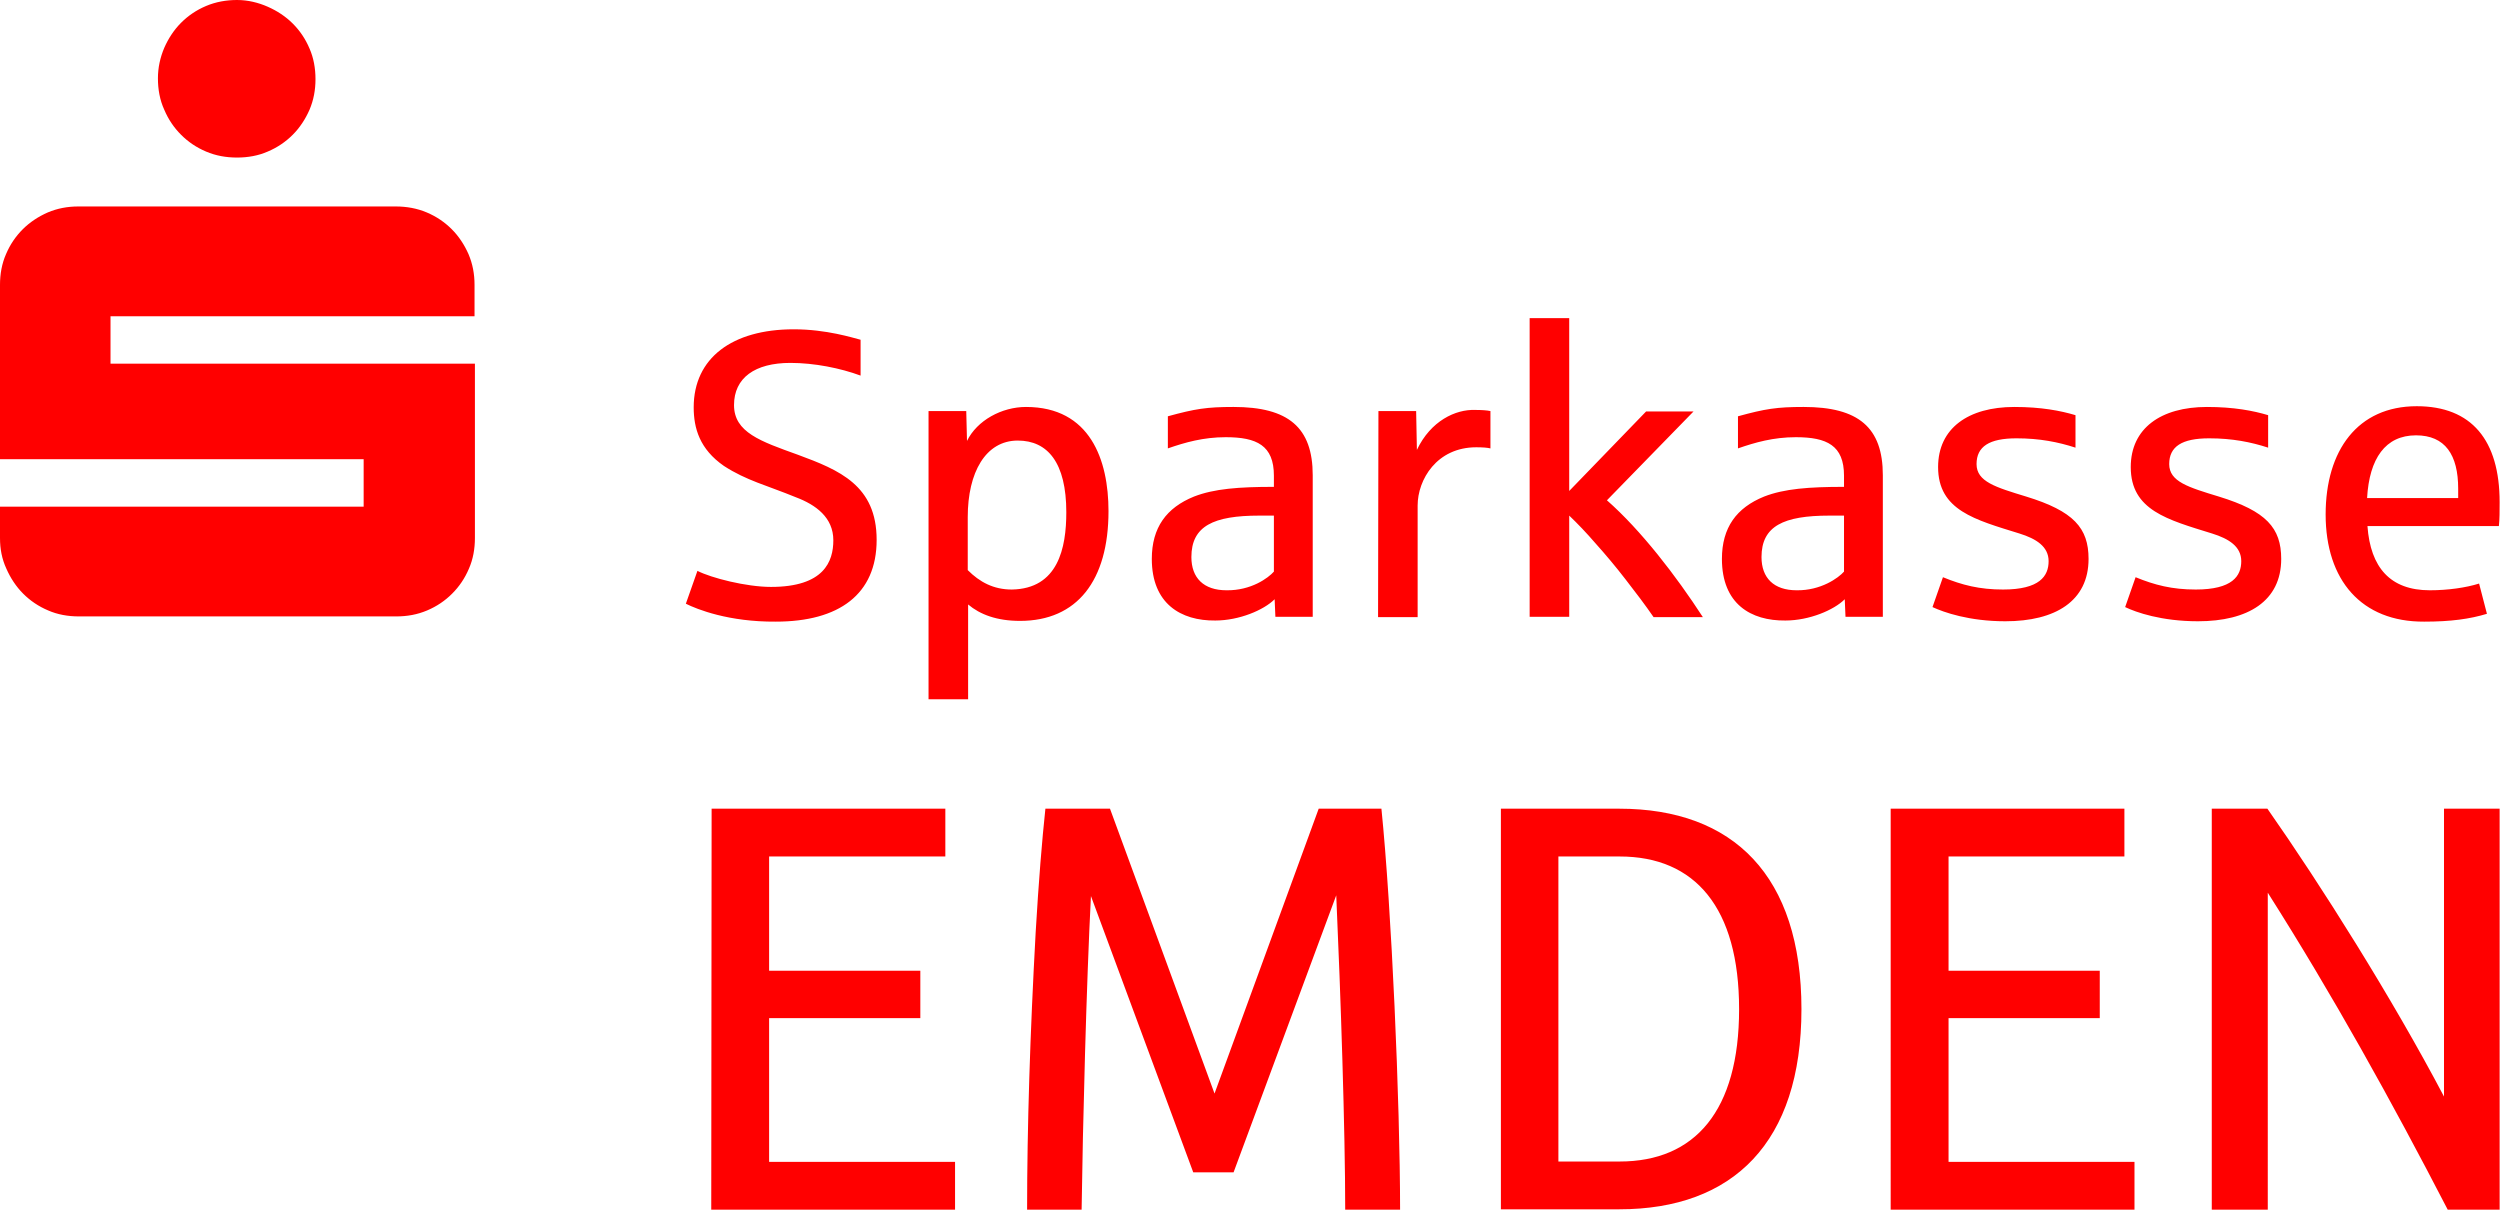 <svg xmlns:sodipodi="http://sodipodi.sourceforge.net/DTD/sodipodi-0.dtd" xmlns:svg="http://www.w3.org/2000/svg" xmlns:inkscape="http://www.inkscape.org/namespaces/inkscape" xmlns="http://www.w3.org/2000/svg" xmlns:xlink="http://www.w3.org/1999/xlink" id="svg4" sodipodi:docname="logo_weiss1.svg" x="0px" y="0px" viewBox="0 0 669.6 324" style="enable-background:new 0 0 669.6 324;" xml:space="preserve"><style type="text/css">	.st0{fill:#FF0000;}</style><path id="path2" class="st0" d="M44,29.4c1.1,2.6,2.6,4.8,4.5,6.7c1.9,1.9,4.1,3.4,6.7,4.5c2.6,1.1,5.3,1.6,8.3,1.6 c2.9,0,5.7-0.5,8.2-1.6c2.6-1.1,4.8-2.6,6.7-4.5c1.9-1.9,3.4-4.2,4.5-6.7c1.1-2.6,1.6-5.3,1.6-8.2c0-2.9-0.5-5.7-1.6-8.2 c-1.1-2.6-2.6-4.8-4.5-6.7c-1.9-1.9-4.2-3.4-6.7-4.5S66.4,0,63.5,0c-2.9,0-5.7,0.5-8.3,1.6c-2.6,1.1-4.8,2.6-6.7,4.5 s-3.4,4.2-4.5,6.7c-1.1,2.6-1.7,5.3-1.7,8.2S42.8,26.8,44,29.4z M0,144.1v-8.4h97.4v-12.7H0V76.3c0-2.9,0.5-5.7,1.6-8.2 c1.1-2.6,2.6-4.8,4.5-6.7c1.9-1.9,4.2-3.4,6.7-4.5c2.6-1.1,5.3-1.6,8.2-1.6H106c2.9,0,5.7,0.5,8.3,1.6c2.6,1.1,4.8,2.6,6.7,4.5 c1.9,1.9,3.4,4.2,4.5,6.7c1.1,2.6,1.6,5.3,1.6,8.2v8.4H29.6v12.7h97.6v46.7c0,2.9-0.5,5.7-1.6,8.2c-1.1,2.6-2.6,4.8-4.5,6.7 c-1.9,1.9-4.1,3.4-6.7,4.5c-2.6,1.1-5.3,1.6-8.3,1.6H21.1c-2.9,0-5.7-0.5-8.2-1.6c-2.6-1.1-4.8-2.6-6.7-4.5 c-1.9-1.9-3.4-4.2-4.5-6.7C0.5,149.7,0,147,0,144.1z M190.6,216.6h62.6v12.8H206V260h40.5v12.7H206v38.5h49.8v12.8h-65.3 L190.6,216.6L190.6,216.6L190.6,216.6z M277.4,249.6c0.8-13.6,1.7-24.6,2.6-33h17.3l28,76.3l27.9-76.3h16.8c2.7,26.5,5,78.7,5,107.4 h-14.7c0-21.2-1.2-57.3-2.4-84.2l-27.5,74.2h-10.8l-27.4-74c-1.2,23.1-2.2,61.7-2.5,84h-14.6C275.1,302,275.9,276.8,277.4,249.6 L277.4,249.6z M402,216.6h31.7c30.6,0,48.8,18,48.8,53.7s-18.3,53.6-48.8,53.6H402V216.6L402,216.6L402,216.6z M433.8,311.1 c20.2,0,32-13.6,32-40.8s-11.8-40.9-32-40.9h-16.4v81.7H433.8z M506.4,216.6H569v12.8h-47.1V260h40.5v12.7h-40.5v38.5h49.8V324 h-65.3L506.4,216.6L506.4,216.6L506.4,216.6z M592.4,216.6h14.9c14.3,20.4,33.4,50.7,47.3,77.1v-77.1h14.9V324h-13.9 c-15-29-30.8-57.5-48.2-84.9V324h-15L592.4,216.6L592.4,216.6L592.4,216.6z M183.7,161.7l3.1-8.8c3.7,1.9,13.1,4.3,19.7,4.3 c14.2,0,16.7-6.8,16.7-12.5c0-6.1-4.7-9.5-10-11.5c-7.8-3.2-13.3-4.5-19.3-8.4c-6.5-4.5-8.1-10.1-8.1-15.7 c0-13.2,10.3-20.9,26.8-20.9c8.8,0,15.9,2.3,17.9,2.8v9.6c-5.4-2-12.4-3.4-18.8-3.4c-9.5,0-15.1,4-15.1,11.3s7.1,9.7,17.1,13.3 c11.1,4.1,21.1,8.2,21.1,22.8s-10.1,21.9-27,21.9C195.2,166.6,186.7,163.2,183.7,161.7L183.7,161.7z M248.7,110.1h10.1l0.2,8 c2.7-5.5,9.3-9.1,15.8-9.1c17.2,0,22.1,14.2,22.1,27.9c0,18.6-8.4,29.4-23.7,29.4c-6.2,0-10.7-1.7-13.9-4.4v25.4h-10.6L248.7,110.1 L248.7,110.1L248.7,110.1z M285.6,137.2c0-13.3-5-19.2-13-19.2c-8.6,0-13.4,8.5-13.4,20.5v14.2c3.2,3.2,6.9,5.2,11.8,5.2 C283.4,157.7,285.6,146.8,285.6,137.2L285.6,137.2L285.6,137.2z M308.5,149.7c0-8.4,3.9-13.7,11.3-16.7c5.4-2.1,12-2.6,21.4-2.6v-3 c0-8.1-4.6-10.3-12.9-10.3c-6,0-10.9,1.4-15.5,3v-8.6c7.3-2,10.4-2.5,17.6-2.5c14.7,0,21.2,5.5,21.2,18.3v37.9h-10l-0.2-4.7 c-2.9,2.9-9.5,5.7-15.9,5.7C316.3,166.3,308.5,161.7,308.5,149.7L308.5,149.7L308.5,149.7z M341.2,153.1v-15h-3.9 c-12.3,0-18.2,2.8-18.2,11.1c0,5.6,3.3,8.9,9.4,8.9C335.1,158.2,339.7,154.8,341.2,153.1L341.2,153.1L341.2,153.1z M369.2,110.1 h10.1l0.2,10.4c3.7-7.8,10.4-10.9,15.6-10.7c1.8,0,3.2,0.1,4.1,0.3v10c-0.8-0.2-2.1-0.3-3.8-0.3c-10.6,0-15.7,8.7-15.7,15.6v29.9 h-10.6L369.2,110.1L369.2,110.1z M409.7,85.2h10.6v46.3l20.6-21.3h12.7L430.4,134c9.1,8,18.5,20.2,25.7,31.3h-13.2 c-2.2-3.2-4.7-6.5-7.5-10.1c-2.7-3.5-5.4-6.7-8-9.6c-2.5-2.9-4.9-5.4-7.1-7.5v27.1h-10.6L409.7,85.2L409.7,85.2L409.7,85.2z  M461.2,149.7c0-8.4,3.9-13.7,11.3-16.7c5.4-2.1,12-2.6,21.4-2.6v-3c0-8.1-4.6-10.3-12.9-10.3c-6,0-10.9,1.4-15.5,3v-8.6 c7.3-2,10.4-2.5,17.6-2.5c14.7,0,21.2,5.5,21.2,18.3v37.9h-10l-0.2-4.7c-2.9,2.9-9.5,5.7-15.9,5.7 C469,166.3,461.2,161.8,461.2,149.7L461.2,149.7z M493.9,153.1v-15H490c-12.3,0-18.2,2.8-18.2,11.1c0,5.6,3.3,8.9,9.4,8.9 C487.7,158.2,492.4,154.8,493.9,153.1L493.9,153.1L493.9,153.1z M517.6,162.6l2.8-8c5.1,2.1,9.8,3.3,16.1,3.3 c9.8,0,12.2-3.6,12.2-7.6c0-3.9-3.3-6-7.8-7.4c-11.9-3.7-21.8-6.2-21.8-17.8c0-10.4,8.1-16.1,20.4-16.1c7.2,0,12.4,1,16.4,2.2v8.7 c-4.6-1.5-9.6-2.5-15.8-2.5c-7.3,0-10.7,2.2-10.7,6.9s5.1,6.2,13.3,8.7c12.7,3.9,16.7,8.4,16.7,16.7c0,11.3-8.9,16.7-22.3,16.7 C527.4,166.4,520.6,164,517.6,162.6L517.6,162.6z M569.2,162.6l2.8-8c5.1,2.1,9.8,3.3,16.1,3.3c9.8,0,12.2-3.6,12.2-7.6 c0-3.9-3.3-6-7.8-7.4c-11.9-3.7-21.8-6.2-21.8-17.8c0-10.4,8.1-16.1,20.4-16.1c7.2,0,12.4,1,16.4,2.2v8.7c-4.6-1.5-9.6-2.5-15.8-2.5 c-7.3,0-10.7,2.2-10.7,6.9s5.1,6.2,13.3,8.7c12.7,3.9,16.7,8.4,16.7,16.7c0,11.3-8.9,16.7-22.3,16.7 C578.9,166.4,572.1,164,569.2,162.6L569.2,162.6z M622.9,137.8c0-17.2,8.6-29,24.4-29c14.7,0,22.2,9.1,22.2,25.7 c0,2.4,0,4.6-0.2,6.4h-35.2c0.8,11.1,6.1,17.2,16.7,17.2c4.9,0,9.7-0.7,13.2-1.8l2.1,8.1c-4.6,1.4-9.7,2.1-16.8,2.1 C632.5,166.6,622.9,155.4,622.9,137.8z M658.4,133.4v-2.5c0-9.1-3.5-14.3-11.3-14.3c-8.2,0-12.5,6.2-13.1,16.8H658.4z"></path></svg>